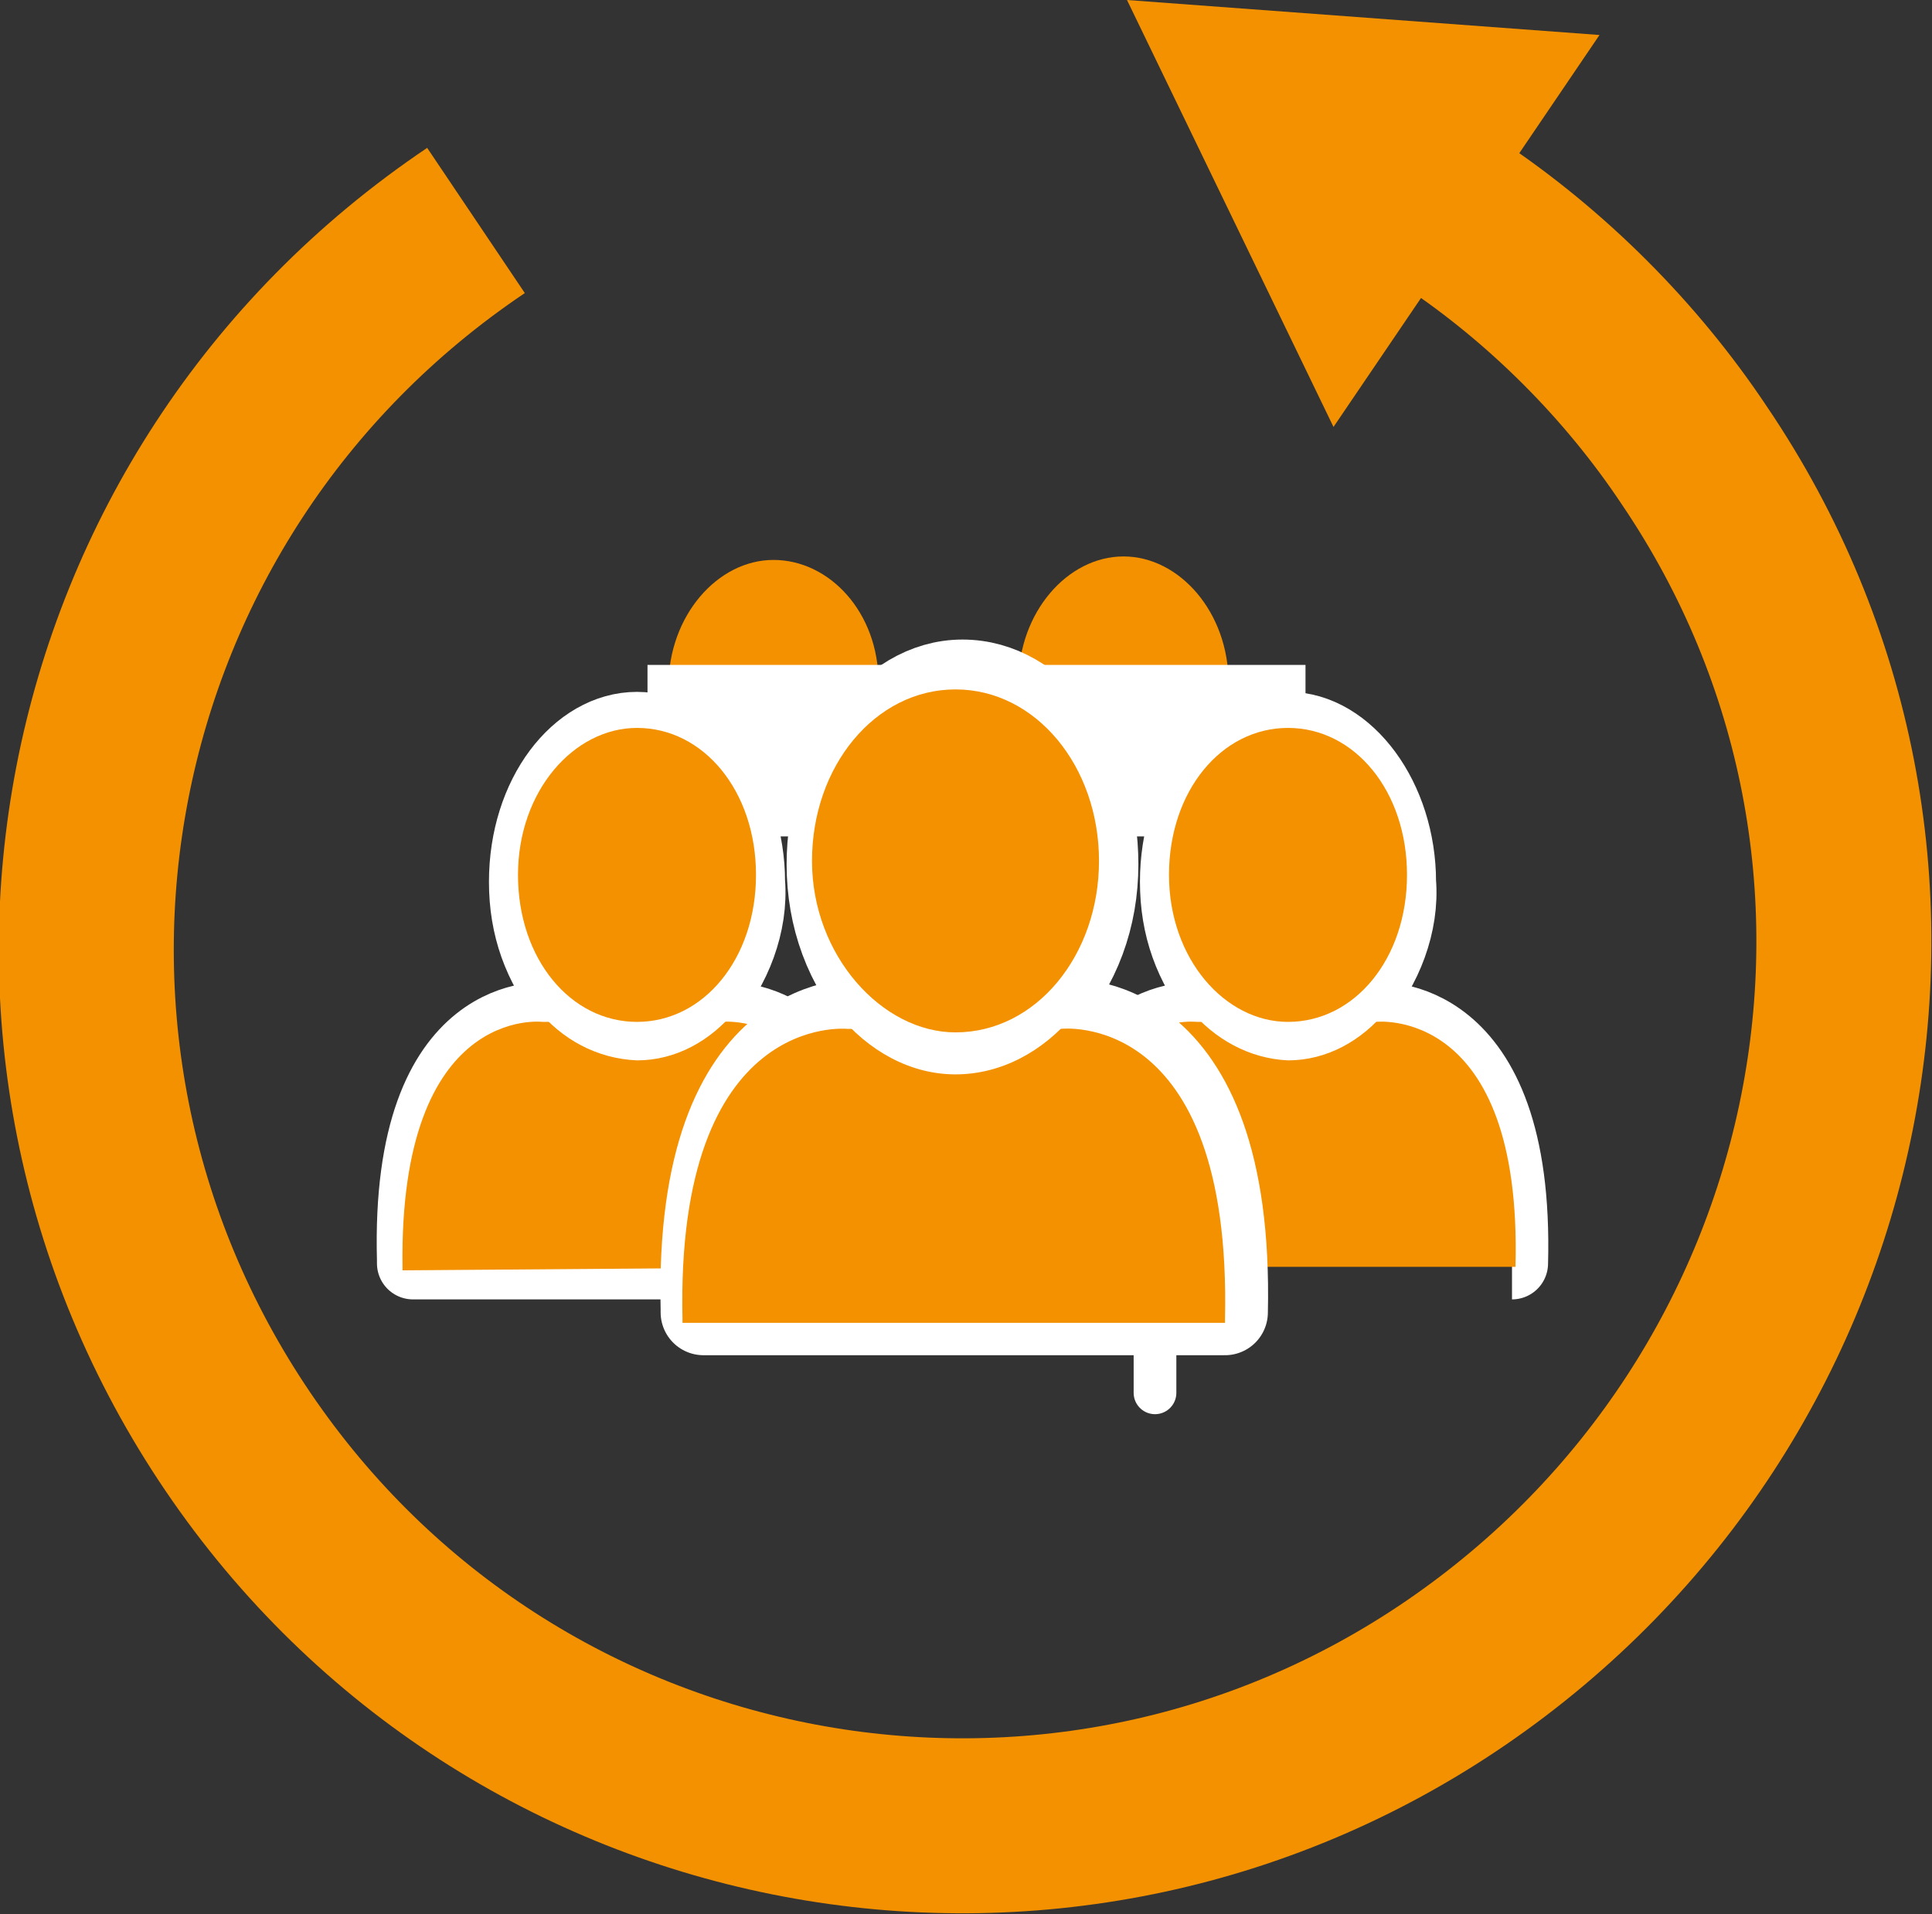 <?xml version="1.0" encoding="utf-8"?>
<!-- Generator: Adobe Illustrator 24.1.2, SVG Export Plug-In . SVG Version: 6.00 Build 0)  -->
<svg version="1.1" id="Ebene_1" xmlns="http://www.w3.org/2000/svg" xmlns:xlink="http://www.w3.org/1999/xlink" x="0px" y="0px"
	 viewBox="0 0 55.2 54.7" style="enable-background:new 0 0 55.2 54.7;" xml:space="preserve">
<rect x="0" y="0" width="55.2" height="54.7" fill="#333333" stroke="none"/>
<style type="text/css">
	.st0{fill:#F39100;}
	.st1{fill:#FFFFFF;}
	.st2{fill:none;stroke:#FFFFFF;stroke-width:2.06;stroke-linecap:round;stroke-linejoin:round;}
	.st3{fill:none;stroke:#FFFFFF;stroke-width:1.03;stroke-linecap:round;}
	.st4{fill:none;stroke:#FFFFFF;stroke-width:0.93;stroke-linecap:round;}
	.st5{fill:none;stroke:#FFFFFF;stroke-width:1.22;stroke-linecap:round;}
	.st6{fill:none;stroke:#FFFFFF;stroke-width:2.45;stroke-linecap:round;stroke-linejoin:round;}
	.st7{fill:none;stroke:#F39100;stroke-width:5;}
</style>
<g>
	<g>
		<g>
			<g>
				<path class="st0" d="M22.1,23.1c1.6,0,3-1.6,3-3.6s-1.4-3.5-3-3.5c-1.6,0-3,1.6-3,3.6S20.4,23.2,22.1,23.1"/>
				<path class="st0" d="M32.1,23.1c1.6,0,3-1.6,3-3.6s-1.4-3.6-3-3.6c-1.6,0-3,1.6-3,3.6S30.4,23.1,32.1,23.1"/>
			</g>
		</g>
	</g>
</g>
<rect x="18.5" y="19" class="st1" width="18.8" height="4.9"/>
<g>
	<g>
		<g>
			<g>
				<path class="st1" d="M24.6,36.1L24.6,36.1c0.2-7.4-3.9-7-3.9-7h-0.5v-0.5c0.8-0.9,1.3-2.2,1.2-3.4c0-2.4-1.5-4.4-3.2-4.4
					c-1.7,0-3.2,1.9-3.2,4.4c0,1.3,0.4,2.4,1.2,3.4v0.5h-0.5c0,0-4.1-0.5-3.9,6.9v0.1C11.9,36.1,24.6,36.1,24.6,36.1z"/>
				<path class="st2" d="M24.6,36.1L24.6,36.1c0.2-7.4-3.9-7-3.9-7h-0.5v-0.5c0.8-0.9,1.3-2.2,1.2-3.4c0-2.4-1.5-4.4-3.2-4.4
					c-1.7,0-3.2,1.9-3.2,4.4c0,1.3,0.4,2.4,1.2,3.4v0.5h-0.5c0,0-4.1-0.5-3.9,6.9v0.1C11.9,36.1,24.6,36.1,24.6,36.1z"/>
				<path class="st0" d="M24.6,36.2L24.6,36.2c0.2-7.5-4-7-4-7h-5.1c0,0-4.1-0.5-4,7v0.1L24.6,36.2L24.6,36.2z"/>
				<path class="st1" d="M18.2,30.3c2.2,0,4-2.2,4-4.9s-1.8-4.9-4-4.9c-2.2,0-4,2.2-4,4.9S15.9,30.2,18.2,30.3"/>
				<path class="st0" d="M18.2,29.2c1.9,0,3.4-1.8,3.4-4.2s-1.5-4.2-3.4-4.2c-1.8,0-3.4,1.8-3.4,4.2S16.3,29.2,18.2,29.2"/>
				<path class="st1" d="M43.2,36.1L43.2,36.1c0.2-7.4-3.9-7-3.9-7h-0.5v-0.5c0.8-0.9,1.3-2.2,1.2-3.4c0-2.4-1.5-4.4-3.2-4.4
					c-1.7,0-3.2,1.9-3.2,4.4c0,1.3,0.4,2.4,1.2,3.4v0.5h-0.5c0,0-4.1-0.5-3.9,6.9v0.1C30.4,36.1,43.2,36.1,43.2,36.1z"/>
				<path class="st2" d="M43.2,36.1L43.2,36.1c0.2-7.4-3.9-7-3.9-7h-0.5v-0.5c0.8-0.9,1.3-2.2,1.2-3.4c0-2.4-1.5-4.4-3.2-4.4
					c-1.7,0-3.2,1.9-3.2,4.4c0,1.3,0.4,2.4,1.2,3.4v0.5h-0.5c0,0-4.1-0.5-3.9,6.9v0.1C30.4,36.1,43.2,36.1,43.2,36.1z"/>
				<path class="st0" d="M43.3,36.2L43.3,36.2c0.2-7.5-4-7-4-7h-5.1c0,0-4.1-0.5-4,6.9v0.1C30.2,36.2,43.3,36.2,43.3,36.2z"/>
				<path class="st3" d="M32.1,37.9c0,0,0-1.5,0-3"/>
				<path class="st1" d="M36.8,30.3c2.2,0,4-2.2,4-4.9s-1.8-4.9-4-4.9c-2.2,0-4,2.2-4,4.9S34.6,30.2,36.8,30.3"/>
				<path class="st0" d="M36.8,29.2c1.9,0,3.4-1.8,3.4-4.2s-1.5-4.2-3.4-4.2s-3.4,1.8-3.4,4.2S35,29.2,36.8,29.2"/>
				<path class="st4" d="M32.5,35.8c-0.1-0.9-0.1-1.8,0-2.7"/>
				<path class="st5" d="M33,39.8c0,0,0-1.7,0-3.5"/>
				<path class="st1" d="M35,37.5L35,37.5c0.2-8.8-4.6-8.3-4.6-8.3h-0.6v-0.5c1-1.1,1.5-2.5,1.5-4c0-2.9-1.7-5.2-3.8-5.2
					s-3.8,2.4-3.8,5.2c0,1.5,0.5,2.9,1.5,4v0.5h-0.5c0,0-4.8-0.5-4.6,8.2v0.1C19.9,37.5,35,37.5,35,37.5z"/>
				<path class="st6" d="M35,37.5L35,37.5c0.2-8.8-4.6-8.3-4.6-8.3h-0.6v-0.5c1-1.1,1.5-2.5,1.5-4c0-2.9-1.7-5.2-3.8-5.2
					s-3.8,2.4-3.8,5.2c0,1.5,0.5,2.9,1.5,4v0.5h-0.5c0,0-4.8-0.5-4.6,8.2v0.1C19.9,37.5,35,37.5,35,37.5z"/>
				<path class="st0" d="M35,37.7L35,37.7c0.2-8.9-4.7-8.3-4.7-8.3h-6.1c0,0-4.9-0.5-4.7,8.3v0.1H35z"/>
				<path class="st1" d="M27.3,30.7c2.6,0,4.8-2.6,4.8-5.8S30,19,27.3,19s-4.8,2.6-4.8,5.8S24.7,30.7,27.3,30.7"/>
				<path class="st0" d="M27.3,29.5c2.3,0,4.1-2.2,4.1-4.9s-1.8-4.9-4.1-4.9s-4.1,2.2-4.1,4.9S25.2,29.5,27.3,29.5"/>
				<path class="st7" d="M13.6,6.3C2,14.1-1,29.7,6.8,41.2s23.4,14.4,34.8,6.6S56.2,24.5,48.4,13c-1.8-2.7-4.2-5.1-6.9-6.9"/>
			</g>
		</g>
	</g>
</g>
<polygon class="st0" points="32.2,0 38.1,12.2 45.7,1 "/>
</svg>
